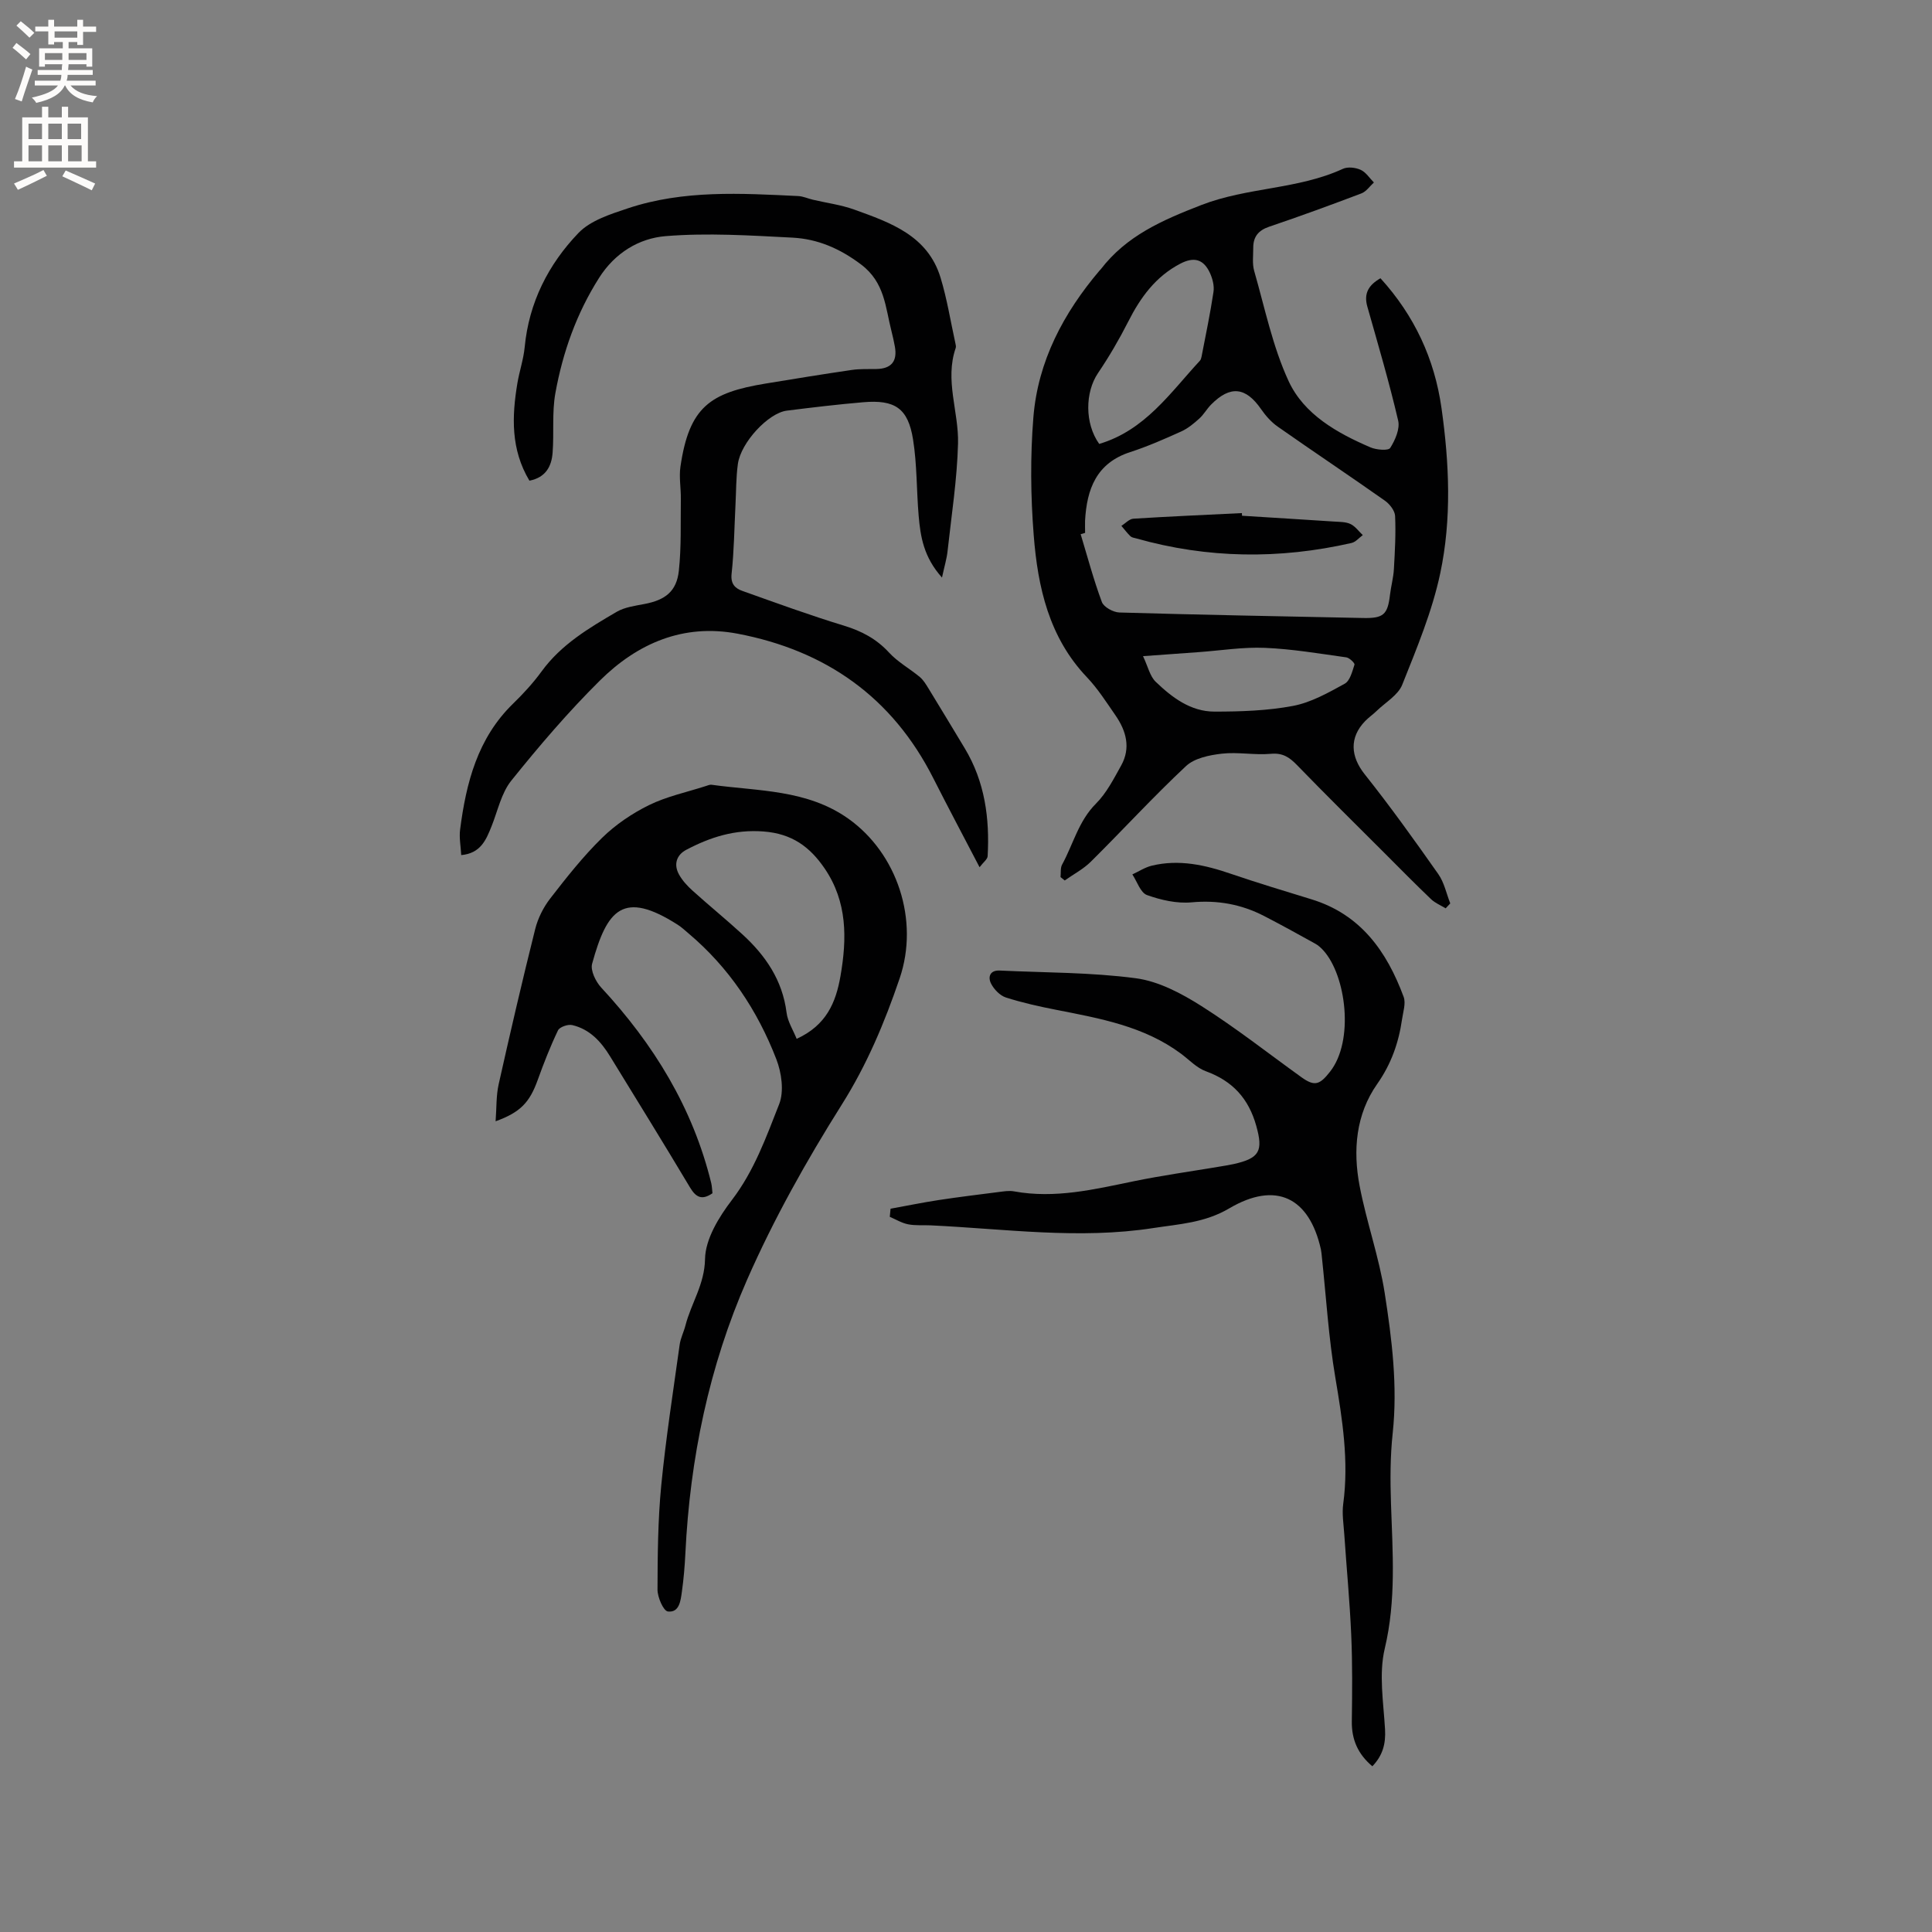 <svg enable-background="new 0 0 400 400" viewBox="0 0 400 400" xmlns="http://www.w3.org/2000/svg"><rect x="0" y="0" width="400" height="400" fill="#808080" stroke="none"/><g fill="#010102"><path d="m299.31 188.06c-1.02-.62-2.18-1.09-3.02-1.89-3.28-3.13-6.46-6.37-9.66-9.57-6.05-6.05-12.15-12.06-18.1-18.2-1.58-1.63-2.97-2.56-5.43-2.33-3.35.3-6.8-.41-10.13-.03-2.57.29-5.66.92-7.42 2.57-6.79 6.35-13.08 13.23-19.69 19.78-1.56 1.55-3.6 2.61-5.42 3.9-.29-.23-.58-.46-.87-.7.1-.87-.06-1.88.33-2.59 2.3-4.21 3.4-9.02 7.01-12.62 2.19-2.19 3.68-5.14 5.22-7.9 2.02-3.64 1.04-7.16-1.18-10.37-1.87-2.7-3.66-5.52-5.9-7.88-7.88-8.27-10.19-18.67-11.03-29.41-.64-8.1-.72-16.33-.07-24.42.94-11.63 6.24-21.6 13.73-30.42.07-.08.16-.14.22-.23 5.35-6.95 12.66-10.13 20.79-13.29 9.62-3.73 20.04-3.22 29.33-7.5 1.01-.47 2.62-.28 3.69.2 1.09.49 1.84 1.72 2.74 2.62-.85.77-1.58 1.88-2.58 2.26-6.33 2.4-12.69 4.73-19.11 6.9-2.27.77-3.3 2.11-3.29 4.39.01 1.58-.23 3.26.19 4.74 2.21 7.69 3.82 15.68 7.15 22.87 3.2 6.88 10.03 10.72 16.95 13.69 1.22.52 3.69.72 4.07.11 1.03-1.63 2.05-3.96 1.64-5.68-1.85-7.93-4.16-15.75-6.38-23.59-.77-2.72.26-4.45 2.72-5.86 7.03 7.73 11.2 16.69 12.64 26.9 1.61 11.4 2.12 22.93-.26 34.17-1.67 7.9-4.86 15.53-7.87 23.08-.86 2.16-3.45 3.64-5.28 5.41-.76.74-1.65 1.35-2.38 2.1-3.35 3.44-3.03 7.37-.11 11.04 5.33 6.7 10.32 13.67 15.24 20.67 1.22 1.74 1.67 4.02 2.47 6.06-.32.35-.63.69-.95 1.02zm-74.65-77.73c-.31.09-.61.18-.92.27 1.42 4.7 2.68 9.45 4.39 14.04.4 1.06 2.36 2.13 3.63 2.17 16.81.49 33.62.79 50.44 1.14 4.22.09 5.1-.69 5.58-4.78.21-1.79.71-3.55.81-5.33.21-3.67.42-7.35.25-11.01-.05-1.1-1.12-2.47-2.11-3.17-7.35-5.18-14.83-10.17-22.19-15.33-1.34-.94-2.5-2.25-3.44-3.61-3.18-4.6-6.39-4.97-10.36-.95-.89.9-1.52 2.07-2.45 2.9-1.13 1.02-2.36 2.04-3.73 2.66-3.46 1.56-6.95 3.1-10.56 4.27-7.01 2.27-8.99 7.67-9.35 14.21-.03.82.01 1.67.01 2.52zm2.92-18.42c9.5-2.83 14.7-10.59 20.84-17.22.2-.21.29-.56.35-.86.86-4.46 1.8-8.91 2.47-13.4.19-1.27-.2-2.77-.76-3.97-1.32-2.82-3.3-3.33-6.09-1.88-5.12 2.66-8.28 7.01-10.82 12.04-1.86 3.66-3.95 7.24-6.25 10.64-2.66 3.94-2.78 10.39.26 14.65zm9.07 43.94c1.04 2.19 1.43 4.16 2.63 5.31 3.38 3.25 7.24 6.17 12.15 6.17 5.44 0 10.97-.18 16.28-1.18 3.73-.71 7.29-2.72 10.69-4.59 1.1-.6 1.57-2.53 2.03-3.95.1-.31-1.04-1.42-1.69-1.51-5.61-.78-11.23-1.74-16.87-1.97-4.52-.19-9.07.55-13.61.88-3.57.26-7.13.52-11.61.84z"/><path d="m109.61 99.52c-3.88-6.49-3.64-13.29-2.49-20.18.42-2.5 1.27-4.95 1.51-7.47.88-9.24 4.9-17.14 11.14-23.64 2.5-2.6 6.64-3.9 10.26-5.11 11.49-3.82 23.38-3.1 35.22-2.53 1.03.05 2.03.52 3.05.76 2.85.67 5.8 1.05 8.53 2.03 7.5 2.7 15.24 5.37 17.9 14.1 1.35 4.44 2.08 9.07 3.08 13.62.07.31.15.67.06.94-2.31 6.67.64 13.19.48 19.76-.19 7.46-1.36 14.9-2.17 22.33-.17 1.56-.64 3.08-1.15 5.45-3.8-4.24-4.46-8.49-4.83-12.77-.45-5.26-.33-10.61-1.16-15.8-1.03-6.49-3.74-8.3-10.34-7.73-5.28.45-10.54 1.08-15.8 1.74-3.83.48-9.52 6.6-10.13 11.04-.39 2.82-.35 5.7-.5 8.55-.24 4.73-.29 9.47-.8 14.17-.23 2.12.72 3.03 2.25 3.57 6.97 2.48 13.93 5.03 21 7.18 3.67 1.12 6.74 2.74 9.36 5.59 1.8 1.96 4.27 3.31 6.35 5.04.75.63 1.3 1.55 1.82 2.4 2.52 4.12 5.02 8.26 7.51 12.4 4.14 6.89 5.16 14.46 4.72 22.31-.04.64-.88 1.23-1.67 2.28-3.36-6.45-6.52-12.39-9.56-18.39-8.49-16.81-22.27-26.48-40.53-29.96-11.25-2.14-20.74 2-28.53 9.71-6.54 6.48-12.56 13.53-18.33 20.71-2.08 2.59-2.81 6.27-4.1 9.48-1.13 2.8-2.24 5.57-6.27 5.94-.09-1.8-.45-3.58-.23-5.28 1.25-9.69 3.61-18.92 10.97-26.08 2.12-2.06 4.16-4.28 5.9-6.67 4.06-5.58 9.8-8.98 15.55-12.34 1.67-.97 3.79-1.24 5.75-1.62 4.3-.82 6.66-2.6 7.12-6.9.53-4.92.34-9.91.41-14.88.03-2.22-.4-4.49-.08-6.66 1.81-12.38 6.15-15.31 17.64-17.2 5.95-.98 11.9-1.95 17.86-2.82 1.66-.24 3.37-.16 5.05-.19 3.11-.05 4.4-1.6 3.84-4.66-.19-1.04-.42-2.08-.68-3.1-1.29-4.98-1.36-10.16-6.34-13.9-4.4-3.31-8.98-5.27-14.19-5.54-8.75-.45-17.57-1.02-26.26-.31-5.5.45-10.49 3.47-13.76 8.63-4.68 7.37-7.53 15.42-9.06 23.9-.72 4.01-.25 8.22-.57 12.32-.21 2.77-1.39 5.12-4.8 5.78z"/><path d="m284.13 365.69c-3-2.53-4.31-5.55-4.25-9.32.08-5.93.14-11.87-.12-17.8-.3-6.97-.97-13.92-1.44-20.88-.14-2.11-.5-4.27-.22-6.33 1.19-8.85-.17-17.47-1.64-26.18-1.39-8.23-1.89-16.61-2.78-24.93-.06-.53-.09-1.06-.2-1.57-2.4-10.78-9.31-14.2-18.98-8.5-5.08 3-10.37 3.25-15.76 4.08-15.36 2.38-30.66.16-45.97-.56-1.59-.08-3.21.08-4.75-.22-1.32-.26-2.54-1.01-3.8-1.55.05-.56.11-1.12.16-1.68 3.32-.6 6.62-1.28 9.95-1.79 4.15-.63 8.31-1.14 12.47-1.67 1.04-.13 2.14-.32 3.15-.13 8.47 1.55 16.61-.41 24.81-2.1 5.8-1.19 11.67-2.01 17.51-2.99 1.04-.18 2.09-.33 3.13-.56 5.43-1.21 6.14-2.74 4.7-7.9-1.58-5.67-4.91-9.31-10.44-11.32-1.9-.69-3.45-2.37-5.14-3.63-7.67-5.7-16.76-7.3-25.81-9.08-3.52-.69-7.04-1.47-10.45-2.56-1.23-.4-2.46-1.68-3.07-2.87-.68-1.34-.28-2.81 1.8-2.71 9.41.45 18.89.36 28.2 1.6 4.71.63 9.43 3.14 13.55 5.75 7.15 4.53 13.83 9.79 20.71 14.74 2.74 1.97 3.8 1.56 5.93-1.16 5.02-6.39 3.33-19.84-1.37-25.07-.49-.54-1.05-1.06-1.68-1.41-3.52-1.95-7.04-3.9-10.61-5.74-4.71-2.43-9.64-3.33-15.02-2.83-3.03.28-6.33-.47-9.23-1.51-1.35-.49-2.04-2.79-3.03-4.27 1.34-.62 2.62-1.47 4.02-1.81 5.65-1.37 11.05-.15 16.41 1.69 5.51 1.88 11.08 3.56 16.65 5.27 10.2 3.12 15.61 10.8 19.09 20.2.49 1.33-.11 3.09-.33 4.64-.7 4.85-2.23 9.24-5.15 13.4-4.41 6.28-5.05 13.71-3.64 21.08 1.42 7.46 4.03 14.72 5.2 22.21 1.49 9.58 2.7 19.24 1.65 29.04-.52 4.81-.51 9.71-.35 14.56.33 10.03 1.1 19.95-1.29 29.99-1.26 5.29-.26 11.17.06 16.77.16 2.94-.47 5.37-2.63 7.61z"/><path d="m147.51 247.05c-2.18 1.5-3.42.86-4.65-1.2-5.43-9.09-11-18.1-16.54-27.13-1.87-3.06-4.23-5.65-7.86-6.49-.88-.2-2.59.39-2.93 1.09-1.59 3.32-2.94 6.77-4.19 10.24-1.67 4.65-3.55 6.72-8.73 8.59.21-2.78.1-5.28.63-7.65 2.4-10.73 4.89-21.45 7.56-32.12.56-2.25 1.7-4.53 3.12-6.36 3.37-4.35 6.81-8.72 10.74-12.56 2.8-2.74 6.21-5.05 9.73-6.78 3.67-1.8 7.79-2.66 11.72-3.93.4-.13.84-.33 1.24-.27 9.67 1.34 19.73.95 28.29 7.02 10.11 7.17 14.73 21.02 10.62 33.07-3.1 9.11-6.76 17.84-11.98 26.13-7.31 11.61-14.09 23.7-19.6 36.25-7.87 17.93-11.83 37.02-12.78 56.66-.13 2.64-.35 5.29-.72 7.92-.26 1.85-.51 4.39-2.9 4.11-.92-.11-2.15-2.93-2.15-4.52.02-7.18.08-14.4.77-21.54.95-9.77 2.47-19.48 3.82-29.2.19-1.34.85-2.61 1.19-3.94 1.18-4.61 3.97-8.5 4.06-13.78.07-4.13 2.87-8.69 5.56-12.21 4.62-6.04 7.1-13.02 9.79-19.85 1.04-2.65.5-6.5-.59-9.31-3.91-10.11-9.81-18.98-18.18-26.04-.73-.62-1.43-1.28-2.23-1.79-11.33-7.23-14.64-3.16-17.73 8.08-.38 1.39.75 3.7 1.89 4.93 10.84 11.7 18.97 24.88 22.78 40.51.15.66.17 1.4.25 2.07zm17.43-31.97c6.16-2.81 8.12-7.54 9.07-12.98 1.36-7.81 1.43-15.39-3.28-22.3-3.05-4.47-6.75-7.2-12.63-7.65-5.97-.46-11.03 1.17-16.01 3.79-2.04 1.07-2.66 3.05-1.5 5.13.7 1.26 1.75 2.39 2.83 3.36 3.38 3.05 6.92 5.93 10.28 9.01 4.8 4.39 8.31 9.51 9.15 16.22.23 1.85 1.36 3.6 2.09 5.42z"/><path d="m257.15 106.78c6.34.4 12.68.78 19.02 1.2 1.16.08 2.43.04 3.43.51.99.47 1.71 1.51 2.55 2.3-.78.56-1.48 1.44-2.34 1.63-14.93 3.4-29.8 3.23-44.57-.95-.41-.11-.9-.17-1.18-.43-.69-.67-1.27-1.44-1.89-2.17.83-.51 1.63-1.43 2.49-1.48 7.48-.47 14.97-.79 22.46-1.16.01.19.02.37.03.55z"/></g><path d="m2.6 9.9.8-1c.9.7 1.9 1.4 2.9 2.3l-.9 1.1c-1.1-1-2-1.8-2.8-2.4zm.5 10.6c.9-2.1 1.6-4.3 2.3-6.7.4.2.8.4 1.3.6-.7 2.1-1.5 4.3-2.2 6.6zm.3-15.2.9-.9c1 .8 2 1.6 2.8 2.4l-1 1c-.9-.9-1.8-1.7-2.7-2.5zm12.6-1.2h1.2v1.4h2.7v1.1h-2.7v2.7h-1.2v-.6h-1.8v1.3h4.9v3.8h-1.2v-.5h-3.7c0 .4-.1.9-.1 1.2h5.1v1h-5.2c0 .5-.1.9-.2 1.2h6v1h-5.2c1.1 1.3 2.9 2 5.5 2.2-.4.4-.7.8-.9 1.3-2.9-.5-4.8-1.6-5.7-3.5h-.1c-.8 1.7-2.7 2.9-5.9 3.6-.2-.4-.6-.8-.9-1.1 2.8-.6 4.6-1.4 5.4-2.5h-4.8v-1h5.3c.1-.3.2-.7.2-1.2h-4.9v-1h5c0-.4 0-.8.1-1.2h-3.6v.5h-1.2v-3.8h4.9v-1.3h-1.8v.5h-1.2v-2.7h-2.7v-1h2.7v-1.4h1.2v1.4h4.8zm-6.7 8.3h3.6c0-.4 0-.9 0-1.4h-3.6zm1.9-4.6h4.8v-1.3h-4.7v1.3zm6.7 3.2h-3.7v1.4h3.7z" fill="#fcfbfa"/><path d="m8.7 22.1h1.3v2.2h2.8v-2.2h1.3v2.2h4.1v9.1h1.7v1.3h-17v-1.3h1.7v-9.1h4.1zm.3 13.1.7 1.2c-1.8.9-3.8 1.9-6 2.9-.2-.4-.5-.8-.8-1.3 2.3-1 4.4-1.9 6.1-2.8zm-3.1-6.4h2.8v-3.2h-2.8zm0 4.6h2.8v-3.3h-2.8zm4.1-4.6h2.8v-3.2h-2.8zm0 4.6h2.8v-3.3h-2.8zm3.6 1.9c2.1.9 4.1 1.8 6.1 2.7l-.7 1.4c-2.2-1.1-4.2-2-6.1-2.9zm3.2-9.7h-2.8v3.2h2.8zm-2.7 7.8h2.8v-3.3h-2.8z" fill="#fcfbfa"/></svg>